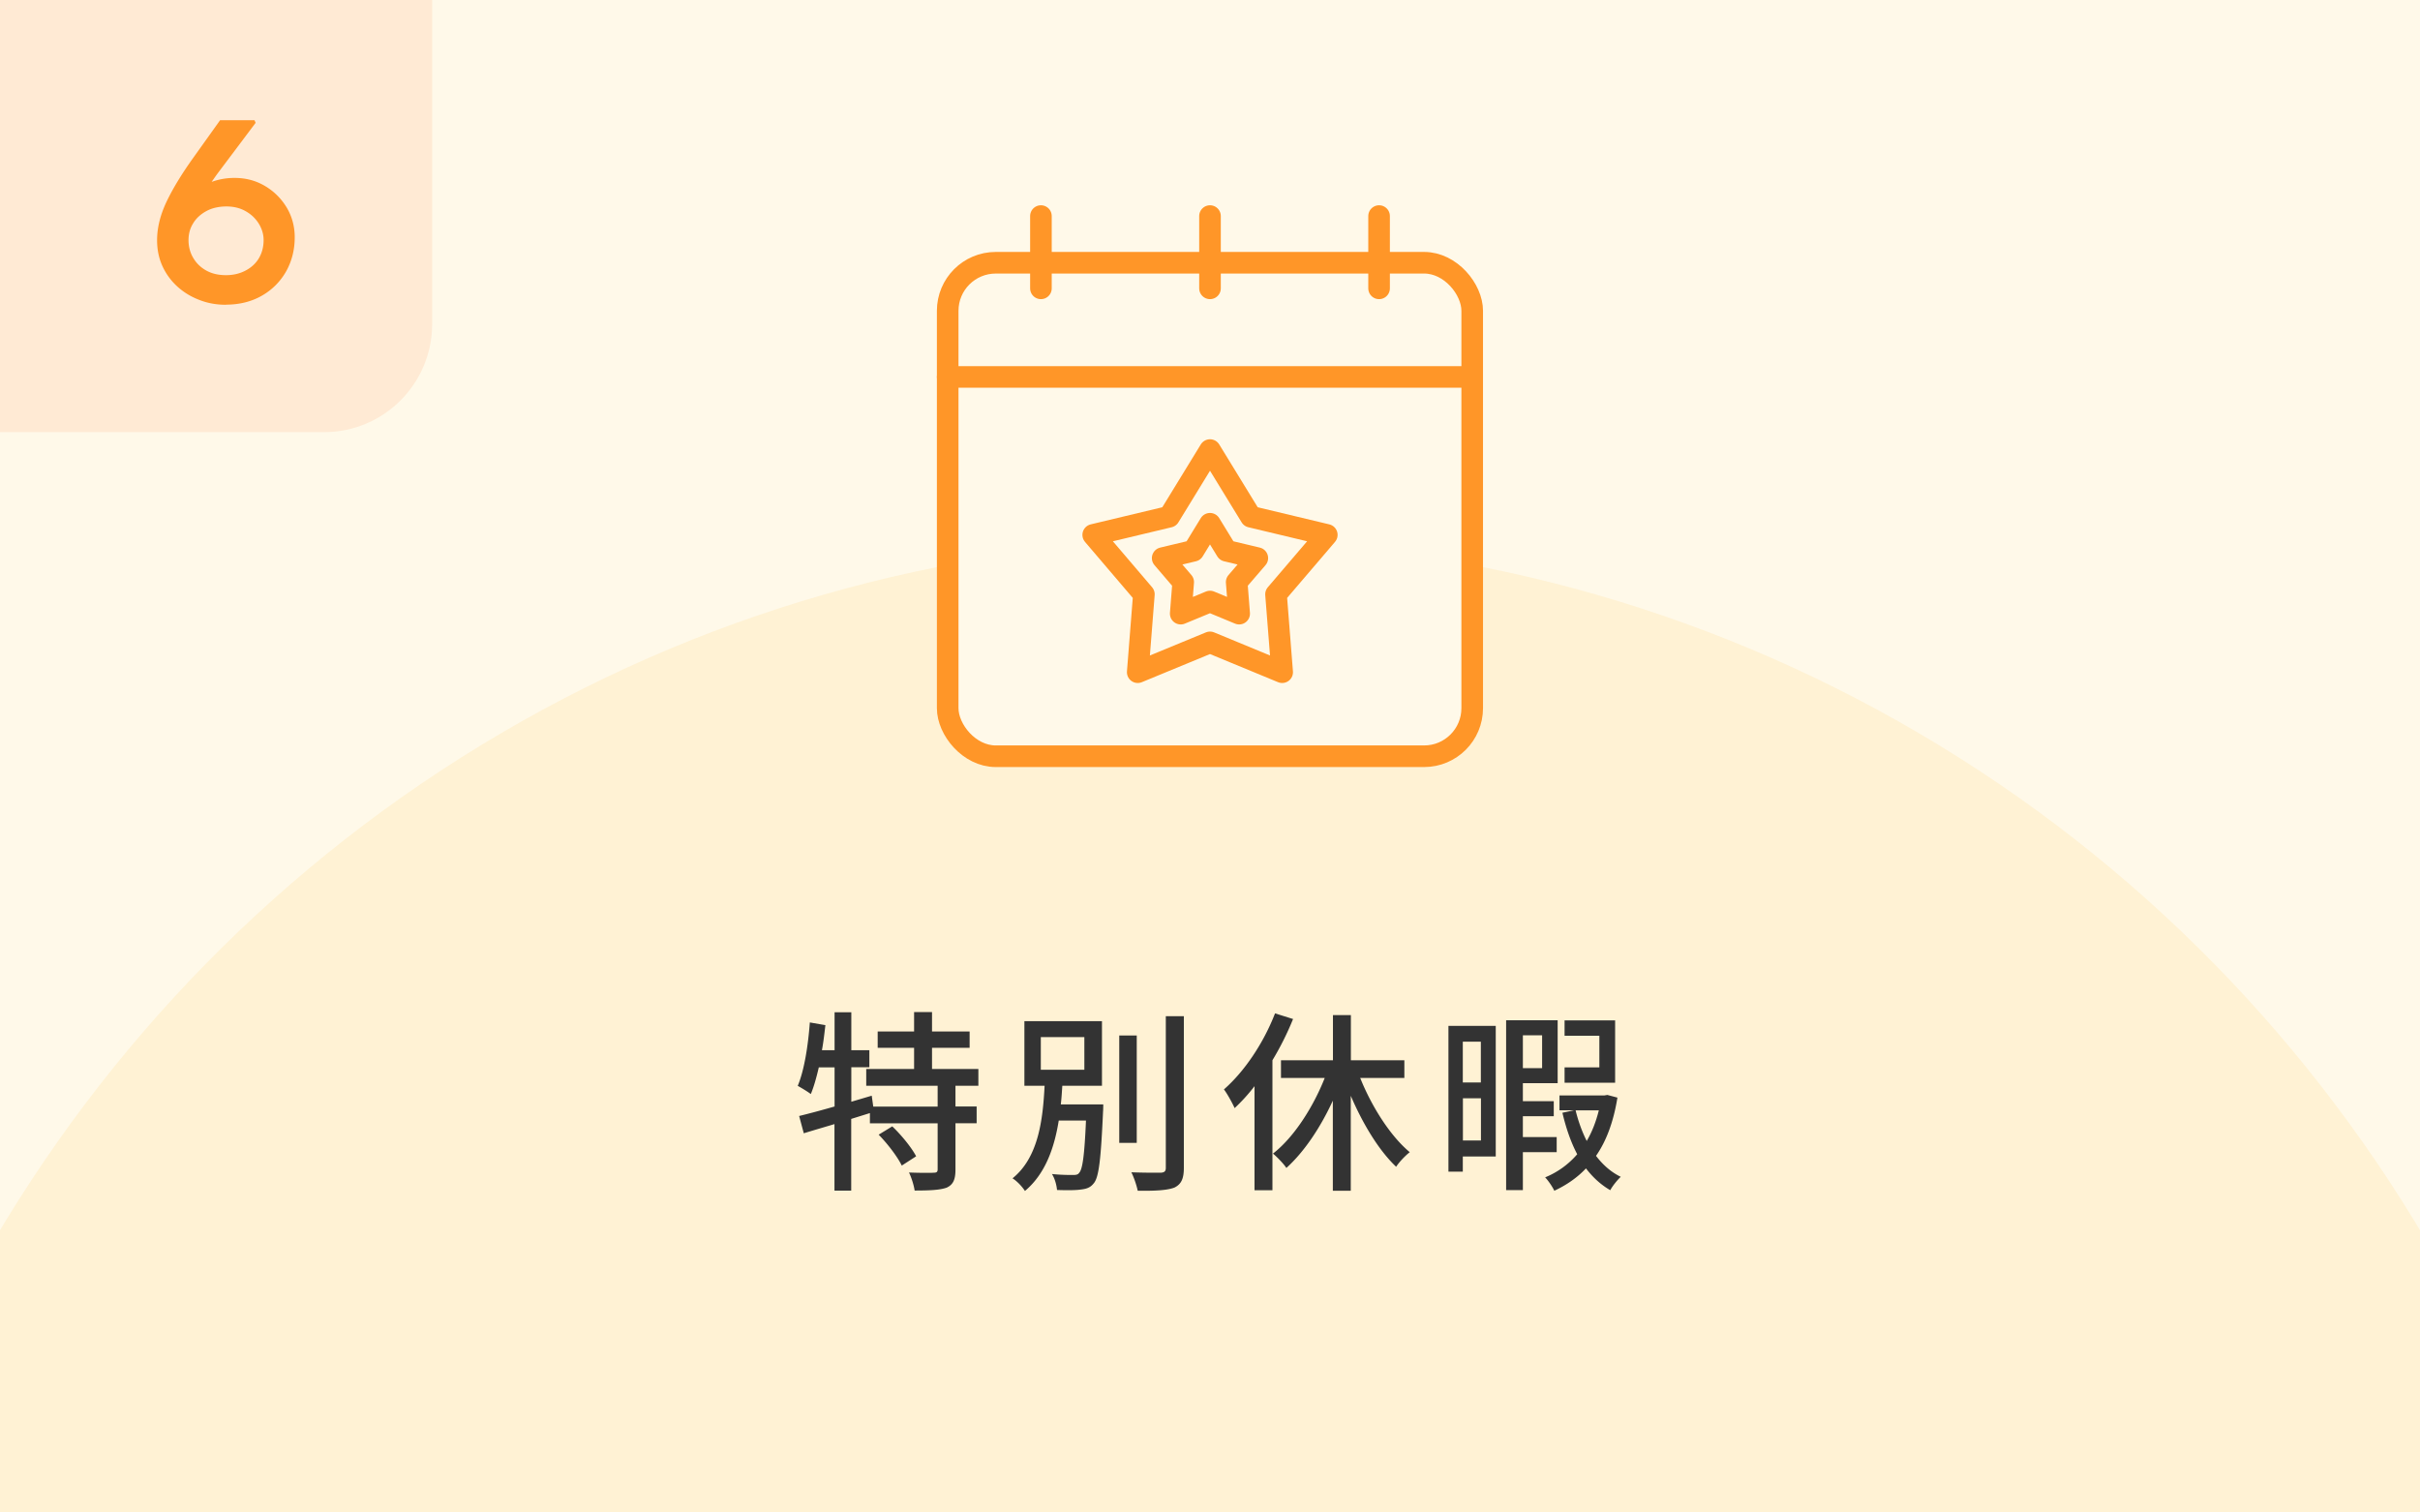 <svg xmlns="http://www.w3.org/2000/svg" data-name="レイヤー 2" viewBox="0 0 224 140"><defs><clipPath id="a"><path d="M0 0h224v140H0z" style="fill:none"/></clipPath></defs><path d="M0 0h224v140H0z" style="fill:#fff9e9"/><g style="clip-path:url(#a)"><ellipse cx="112" cy="183.23" rx="131.18" ry="133.23" style="fill:#fff2d4"/></g><path d="M88.44 100.49v1.93h1.96v1.55h-1.96v4.29c0 .9-.2 1.39-.81 1.67-.63.23-1.62.27-2.97.27-.07-.49-.29-1.19-.52-1.67 1.01.04 1.98.04 2.27.02.29 0 .38-.07.38-.32v-4.25h-6.27v-.95l-1.73.54v6.64h-1.55v-6.16c-1.03.31-2 .59-2.84.85l-.43-1.6c.9-.22 2.03-.52 3.28-.88V98.8h-1.46c-.22.94-.45 1.78-.74 2.47-.25-.2-.88-.58-1.21-.76.61-1.46.96-3.73 1.12-5.87l1.44.25c-.09.77-.18 1.57-.32 2.32h1.17V93.7h1.55v3.51h1.67v1.58H78.8v3.19l1.89-.56.14 1.01h5.96v-1.93h-6.61v-1.55h4.43v-1.96h-3.37v-1.51h3.37v-1.8h1.66v1.8h3.48v1.51h-3.48v1.96h4.29v1.55h-2.11Zm-5.85 3.77c.85.81 1.8 1.98 2.21 2.77l-1.33.86c-.38-.79-1.31-2.02-2.14-2.86zm19.53-2.04s0 .47-.02.68c-.2 4.39-.38 6.07-.86 6.63-.32.41-.68.52-1.22.58-.47.07-1.31.07-2.18.04-.04-.45-.2-1.06-.47-1.48.83.09 1.62.09 1.93.09.29 0 .47-.02.59-.2.31-.32.49-1.6.63-4.84H98c-.41 2.54-1.24 4.93-3.13 6.52-.25-.4-.74-.92-1.15-1.17 2.41-1.94 2.81-5.44 2.97-8.57h-1.87v-5.98H102v5.98h-3.67c-.04.58-.07 1.15-.14 1.73h3.94Zm-5.78-3.2h4.03V96h-4.03zm8.88 6.77h-1.62v-9.94h1.62zm4.36-11.74v14.04c0 1.04-.25 1.53-.88 1.84-.67.25-1.75.31-3.39.29-.09-.45-.34-1.22-.59-1.71 1.22.05 2.36.04 2.72.04.34-.02.47-.13.47-.45V94.06h1.67Zm10.11.27a27 27 0 0 1-1.91 3.82v12.03h-1.66v-9.63c-.58.76-1.21 1.44-1.84 2.03-.18-.41-.68-1.33-.99-1.73 1.91-1.67 3.67-4.3 4.73-7.04l1.66.52Zm6.21 5.45c1.08 2.7 2.81 5.4 4.59 6.88-.41.32-.97.9-1.26 1.35-1.6-1.51-3.08-3.96-4.2-6.57v8.79h-1.66v-8.34c-1.15 2.5-2.66 4.75-4.3 6.23-.27-.41-.86-1.01-1.24-1.33 1.91-1.48 3.69-4.23 4.79-7h-4.05v-1.64h4.81v-4.18h1.66v4.18h4.95v1.64h-4.09Zm12.54 7.28h-3.04v1.4h-1.33V94.96h4.38v12.08Zm-3.04-10.63v3.78h1.67v-3.78zm1.68 9.15v-3.91h-1.67v3.91zm3.88 1.08v3.51h-1.55V94.44h4.77v5.82h-3.22v1.67h2.86v1.39h-2.86v1.93h3.13v1.4zm0-10.82v3.04h1.78v-3.04zm8.75 5.78c-.36 2.23-1.03 4.02-1.98 5.38.65.85 1.4 1.51 2.29 1.94-.31.29-.77.85-.97 1.24-.86-.5-1.6-1.17-2.25-2.02-.83.88-1.82 1.55-2.93 2.07-.18-.38-.56-.94-.85-1.24a7.8 7.8 0 0 0 2.97-2.14c-.59-1.12-1.04-2.43-1.37-3.84l1.08-.23h-1.35v-1.37h4.14l.29-.05.94.25Zm-.21-1.39h-4.68V98.8h3.22v-2.93h-3.22v-1.42h4.68v5.78Zm-3.66 2.56c.25 1.01.59 1.96 1.03 2.83.49-.83.85-1.76 1.12-2.83h-2.14Z" style="fill:#333"/><rect width="48.55" height="45.68" x="87.72" y="24.32" rx="4.45" ry="4.45" style="fill:#fff9e9;stroke:#ff9628;stroke-linecap:round;stroke-linejoin:round;stroke-width:2px"/><path d="M87.72 34.89h48.48M112 20v6.69M96.35 20v6.69m31.3-6.69v6.69m-11.87 21.14 7.03 1.68-4.7 5.5.57 7.21-6.68-2.76-6.69 2.76.57-7.21-4.69-5.5 7.03-1.68 3.78-6.17z" style="fill:#fff9e9;stroke:#ff9628;stroke-linecap:round;stroke-linejoin:round;stroke-width:2px"/><path d="m113.53 50.98 2.85.68-1.91 2.22.23 2.92-2.7-1.12-2.71 1.12.23-2.92-1.9-2.22 2.85-.68 1.53-2.5z" style="fill:#fff9e9;stroke:#ff9628;stroke-linecap:round;stroke-linejoin:round;stroke-width:2px"/><path d="M0 0h40v30c0 5.52-4.48 10-10 10H0z" style="fill:#ffead4"/><path d="M20.9 28.21c-.88 0-1.71-.15-2.48-.46-.78-.3-1.45-.72-2.03-1.25a5.8 5.8 0 0 1-1.36-1.88c-.33-.73-.49-1.52-.49-2.39 0-.59.08-1.19.23-1.79s.38-1.21.67-1.82c.3-.62.64-1.24 1.03-1.88s.82-1.29 1.28-1.94l2.62-3.67h3.19l.1.24-3.53 4.7c-.5.69-.95 1.37-1.36 2.04s-.76 1.33-1.06 1.98-.52 1.28-.68 1.88L16 20.07c.26-.51.58-.99.97-1.43s.84-.82 1.33-1.15a6.07 6.07 0 0 1 3.43-1.02c1.01 0 1.93.24 2.77.73s1.51 1.15 2.02 1.98c.5.83.76 1.76.76 2.78 0 1.17-.27 2.22-.8 3.17-.54.94-1.28 1.69-2.24 2.24s-2.07.83-3.34.83Zm.02-2.74c.64 0 1.23-.13 1.76-.4s.96-.64 1.26-1.13.46-1.06.46-1.72c0-.53-.15-1.03-.44-1.51-.3-.48-.7-.87-1.22-1.16-.52-.3-1.12-.44-1.79-.44s-1.32.14-1.85.43-.94.66-1.22 1.13c-.29.46-.43.98-.43 1.56s.14 1.14.43 1.63c.29.5.69.89 1.21 1.18s1.13.43 1.84.43Z" style="fill:#ff9628"/></svg>